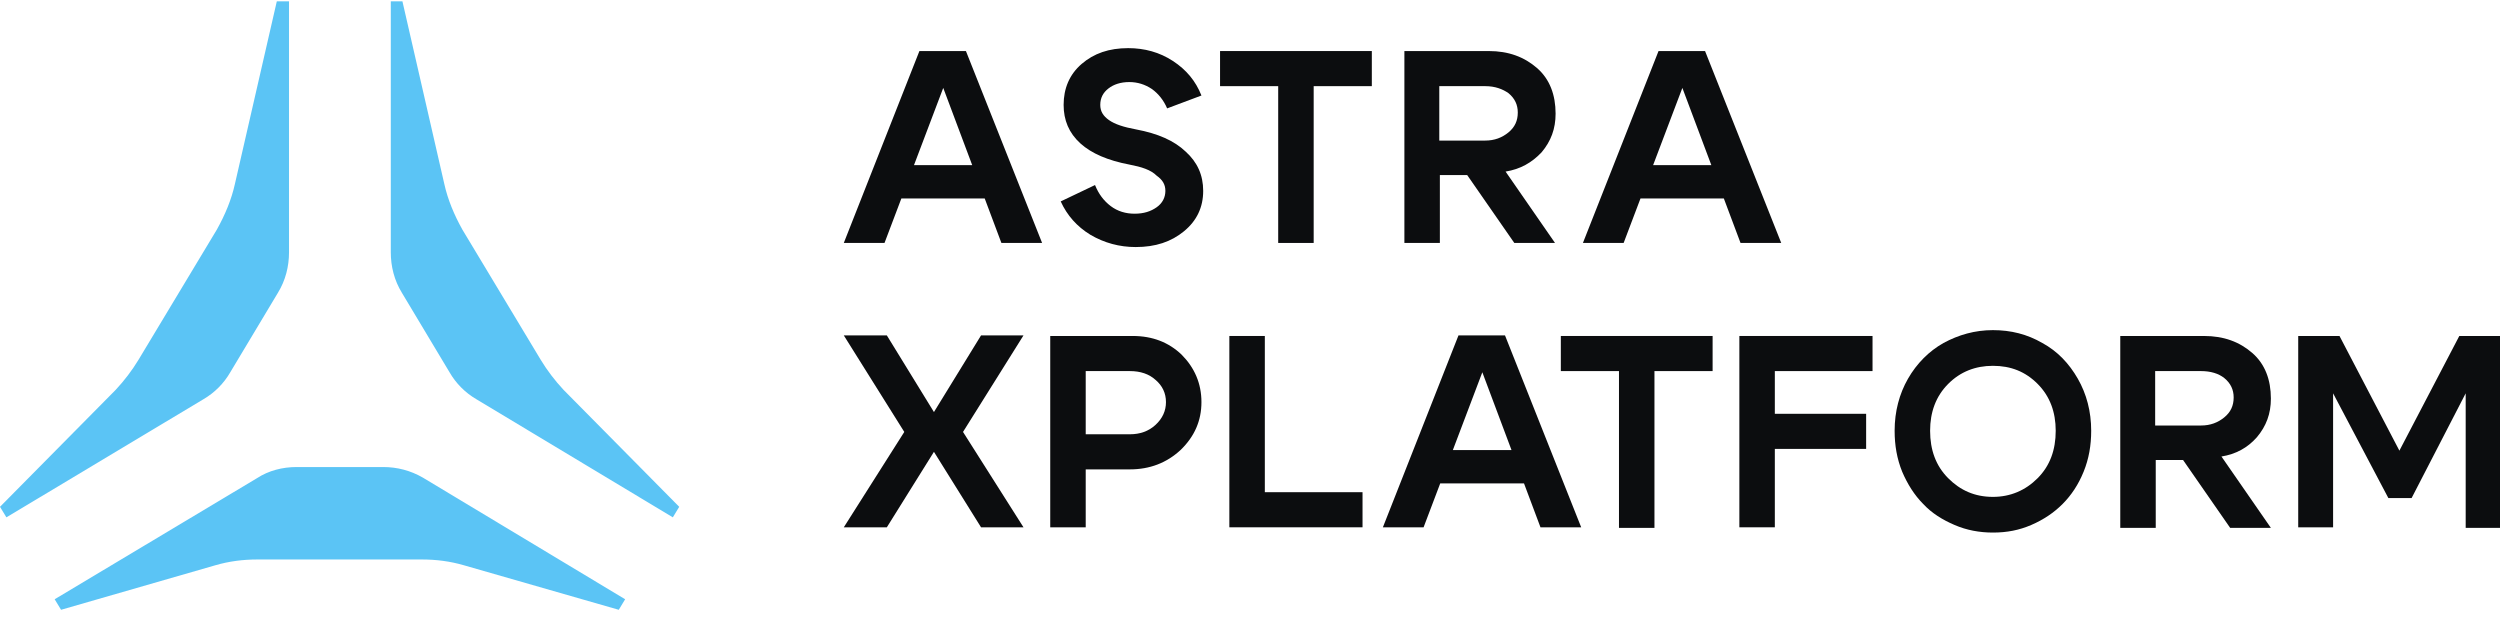 <svg width="189" height="47" viewBox="0 0 189 47" fill="none" xmlns="http://www.w3.org/2000/svg">
<g clip-path="url(#clip0_2001_4788)">
<path d="M66.869 18.367H63.791L69.507 3.859H73.024L78.783 18.367H75.706L71.309 6.646L66.869 18.367ZM67.309 12.484H75.354V15.005H67.309V12.484Z" fill="#0C0D0F"/>
<path d="M85.378 12.441C83.751 12.131 82.52 11.6 81.685 10.848C80.805 10.052 80.41 9.079 80.41 7.929C80.41 6.691 80.849 5.629 81.773 4.833C82.696 4.037 83.839 3.639 85.29 3.639C86.521 3.639 87.664 3.948 88.675 4.612C89.686 5.275 90.389 6.116 90.829 7.221L88.235 8.194C87.972 7.575 87.576 7.089 87.092 6.735C86.565 6.381 85.993 6.204 85.378 6.204C84.718 6.204 84.191 6.381 83.795 6.691C83.399 7 83.18 7.398 83.18 7.929C83.18 8.416 83.399 8.769 83.839 9.079C84.279 9.389 84.938 9.61 85.905 9.787C87.532 10.096 88.763 10.627 89.642 11.467C90.521 12.264 90.961 13.237 90.961 14.431C90.961 15.669 90.478 16.687 89.51 17.483C88.543 18.279 87.356 18.677 85.861 18.677C84.63 18.677 83.487 18.367 82.432 17.748C81.421 17.129 80.674 16.289 80.19 15.227L82.784 13.989C83.048 14.652 83.443 15.183 83.971 15.581C84.498 15.979 85.114 16.156 85.773 16.156C86.477 16.156 87.004 15.979 87.444 15.669C87.884 15.36 88.103 14.918 88.103 14.431C88.103 13.944 87.884 13.591 87.444 13.281C87.004 12.839 86.301 12.617 85.378 12.441Z" fill="#0C0D0F"/>
<path d="M103.71 3.859V6.513H99.314V18.367H96.632V6.513H92.236V3.859H103.71Z" fill="#0C0D0F"/>
<path d="M113.822 12.971L117.559 18.367H114.482L110.92 13.236H108.854V18.367H106.172V3.859H112.547C114.042 3.859 115.229 4.302 116.196 5.142C117.163 5.982 117.603 7.177 117.603 8.592C117.603 9.742 117.251 10.671 116.548 11.511C115.8 12.307 114.921 12.794 113.822 12.971ZM112.283 6.513H108.81V10.627H112.283C112.987 10.627 113.558 10.405 114.042 10.008C114.525 9.609 114.745 9.123 114.745 8.504C114.745 7.929 114.525 7.442 114.042 7.044C113.602 6.734 113.031 6.513 112.283 6.513Z" fill="#0C0D0F"/>
<path d="M122.747 18.367H119.669L125.385 3.859H128.902L134.661 18.367H131.584L127.187 6.646L122.747 18.367ZM123.143 12.484H131.188V15.005H123.143V12.484Z" fill="#0C0D0F"/>
<path d="M77.376 39.864H74.167L70.606 34.158L67.045 39.864H63.791L68.364 32.654L63.791 25.356H67.045L70.606 31.151L74.167 25.356H77.376L72.804 32.654L77.376 39.864Z" fill="#0C0D0F"/>
<path d="M85.421 35.485H82.08V39.864H79.398V25.4H85.641C87.136 25.4 88.367 25.887 89.334 26.816C90.301 27.789 90.829 28.983 90.829 30.398C90.829 31.814 90.301 33.008 89.246 34.025C88.191 34.998 86.916 35.485 85.421 35.485ZM85.421 28.054H82.08V32.831H85.421C86.169 32.831 86.828 32.61 87.356 32.123C87.883 31.637 88.147 31.062 88.147 30.398C88.147 29.735 87.883 29.16 87.356 28.718C86.872 28.275 86.213 28.054 85.421 28.054Z" fill="#0C0D0F"/>
<path d="M95.621 37.21H103.007V39.864H92.939V25.4H95.621V37.21Z" fill="#0C0D0F"/>
<path d="M107.623 39.864H104.546L110.261 25.356H113.778L119.538 39.864H116.46L112.064 28.143L107.623 39.864ZM108.019 34.026H116.064V36.547H108.019V34.026Z" fill="#0C0D0F"/>
<path d="M129.473 25.4V28.054H125.077V39.908H122.395V28.054H117.999V25.4H129.473Z" fill="#0C0D0F"/>
<path d="M134.177 31.283H141.08V33.937H134.177V39.864H131.496V25.4H141.563V28.054H134.177V31.283Z" fill="#0C0D0F"/>
<path d="M143.234 32.566C143.234 31.106 143.586 29.779 144.245 28.629C144.905 27.479 145.828 26.55 146.927 25.931C148.07 25.312 149.301 24.958 150.664 24.958C152.027 24.958 153.258 25.268 154.401 25.931C155.544 26.55 156.423 27.479 157.082 28.629C157.742 29.779 158.094 31.106 158.094 32.566C158.094 33.672 157.918 34.689 157.522 35.662C157.126 36.635 156.599 37.431 155.939 38.094C155.28 38.758 154.489 39.289 153.565 39.687C152.642 40.085 151.719 40.262 150.664 40.262C149.653 40.262 148.685 40.085 147.762 39.687C146.839 39.289 146.048 38.802 145.388 38.094C144.729 37.431 144.201 36.591 143.805 35.662C143.41 34.689 143.234 33.672 143.234 32.566ZM145.916 32.566C145.916 34.025 146.355 35.219 147.279 36.148C148.202 37.077 149.301 37.564 150.664 37.564C151.983 37.564 153.126 37.077 154.049 36.148C154.972 35.219 155.412 34.025 155.412 32.566C155.412 31.15 154.972 29.956 154.049 29.027C153.126 28.098 152.027 27.656 150.664 27.656C149.345 27.656 148.202 28.098 147.279 29.027C146.355 29.956 145.916 31.15 145.916 32.566Z" fill="#0C0D0F"/>
<path d="M167.942 34.512L171.679 39.908H168.601L165.04 34.777H162.974V39.908H160.292V25.4H166.623C168.118 25.4 169.305 25.843 170.272 26.683C171.239 27.523 171.679 28.718 171.679 30.133C171.679 31.283 171.327 32.212 170.623 33.052C169.92 33.849 169.041 34.335 167.942 34.512ZM166.403 28.054H162.93V32.168H166.403C167.106 32.168 167.678 31.947 168.161 31.549C168.645 31.15 168.865 30.664 168.865 30.045C168.865 29.47 168.645 28.983 168.161 28.585C167.722 28.231 167.106 28.054 166.403 28.054Z" fill="#0C0D0F"/>
<path d="M173.745 39.864V25.4H176.866L181.394 34.07L185.923 25.4H189.044V39.908H186.406V29.735L182.318 37.652H180.559L176.382 29.735V39.864H173.745Z" fill="#0C0D0F"/>
<path d="M28.972 35.308H22.422C21.367 35.308 20.311 35.573 19.432 36.148L4.133 45.304L4.616 46.1L16.267 42.738C17.322 42.429 18.377 42.296 19.476 42.296H31.874C32.973 42.296 34.028 42.429 35.083 42.738L46.778 46.1L47.261 45.304L31.962 36.104C31.039 35.573 30.027 35.308 28.972 35.308Z" fill="#5BC4F5"/>
<path d="M20.927 0.1L17.761 13.9C17.498 15.094 17.014 16.244 16.398 17.35L10.463 27.213C9.98 28.009 9.408 28.761 8.749 29.469L0 38.315L0.484 39.111L15.387 30.177C16.223 29.69 16.926 28.983 17.41 28.142L21.015 22.127C21.586 21.198 21.85 20.136 21.85 19.075V0.056L20.927 0.1Z" fill="#5BC4F5"/>
<path d="M30.423 0.1L33.588 13.9C33.852 15.094 34.336 16.244 34.951 17.35L40.886 27.213C41.37 28.009 41.941 28.761 42.601 29.469L51.349 38.315L50.866 39.111L36.006 30.177C35.171 29.69 34.467 28.983 33.984 28.142L30.379 22.127C29.807 21.198 29.544 20.136 29.544 19.075V0.056L30.423 0.1Z" fill="#5BC4F5"/>
</g>
<defs>
<clipPath id="clip0_2001_4788">
<rect width="189" height="46" fill="white" transform="translate(0 0.1)"/>
</clipPath>
</defs>
</svg>
